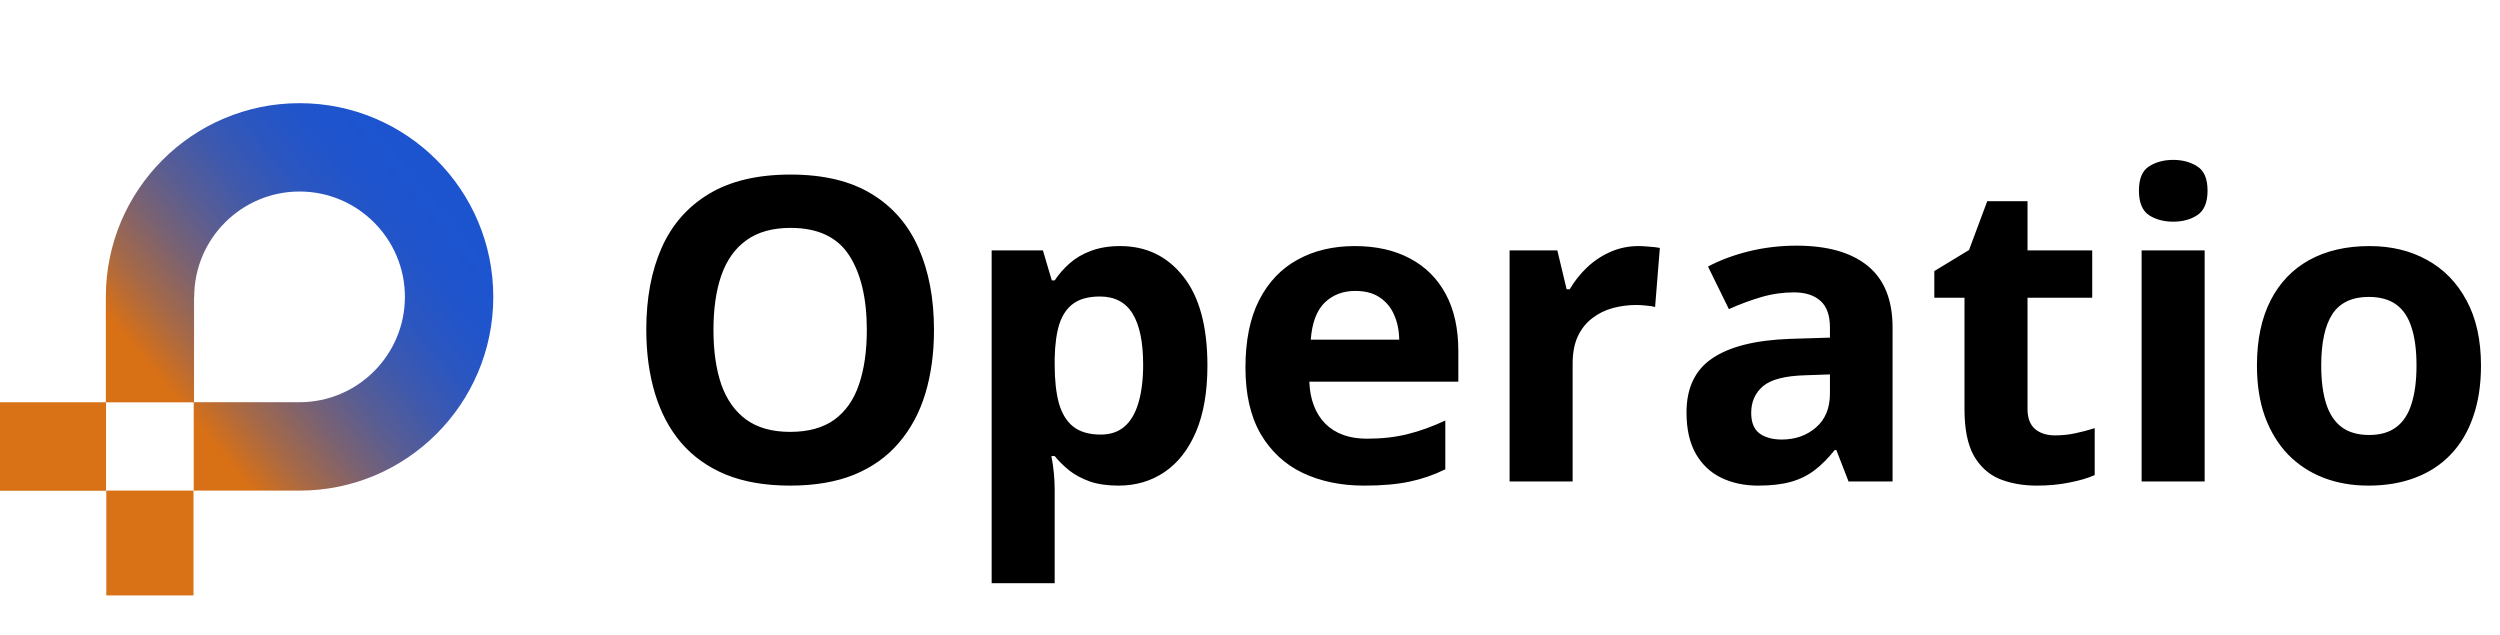 <svg width="945" height="240" viewBox="0 0 945 240" fill="none" xmlns="http://www.w3.org/2000/svg">
<path d="M353.047 124.734C353.047 133.536 351.953 141.557 349.766 148.797C347.578 155.984 344.245 162.182 339.766 167.391C335.339 172.599 329.714 176.609 322.891 179.422C316.068 182.182 307.995 183.562 298.672 183.562C289.349 183.562 281.276 182.182 274.453 179.422C267.63 176.609 261.979 172.599 257.5 167.391C253.073 162.182 249.766 155.958 247.578 148.719C245.391 141.479 244.297 133.432 244.297 124.578C244.297 112.755 246.224 102.469 250.078 93.719C253.984 84.917 259.974 78.094 268.047 73.25C276.12 68.406 286.38 65.984 298.828 65.984C311.224 65.984 321.406 68.406 329.375 73.25C337.396 78.094 343.333 84.917 347.188 93.719C351.094 102.521 353.047 112.859 353.047 124.734ZM269.688 124.734C269.688 132.703 270.677 139.578 272.656 145.359C274.688 151.089 277.839 155.516 282.109 158.641C286.38 161.714 291.901 163.25 298.672 163.25C305.547 163.25 311.12 161.714 315.391 158.641C319.661 155.516 322.76 151.089 324.688 145.359C326.667 139.578 327.656 132.703 327.656 124.734C327.656 112.755 325.417 103.328 320.938 96.453C316.458 89.578 309.089 86.141 298.828 86.141C292.005 86.141 286.432 87.703 282.109 90.828C277.839 93.901 274.688 98.328 272.656 104.109C270.677 109.839 269.688 116.714 269.688 124.734ZM423.438 93.016C433.281 93.016 441.224 96.844 447.266 104.5C453.359 112.156 456.406 123.38 456.406 138.172C456.406 148.068 454.974 156.401 452.109 163.172C449.245 169.891 445.286 174.969 440.234 178.406C435.182 181.844 429.375 183.562 422.812 183.562C418.594 183.562 414.974 183.042 411.953 182C408.932 180.906 406.354 179.526 404.219 177.859C402.083 176.141 400.234 174.318 398.672 172.391H397.422C397.839 174.474 398.151 176.609 398.359 178.797C398.568 180.984 398.672 183.12 398.672 185.203V220.438H374.844V94.656H394.219L397.578 105.984H398.672C400.234 103.641 402.135 101.479 404.375 99.5C406.615 97.521 409.297 95.958 412.422 94.812C415.599 93.615 419.271 93.016 423.438 93.016ZM415.781 112.078C411.615 112.078 408.307 112.938 405.859 114.656C403.411 116.375 401.615 118.953 400.469 122.391C399.375 125.828 398.776 130.177 398.672 135.438V138.016C398.672 143.641 399.193 148.406 400.234 152.312C401.328 156.219 403.125 159.188 405.625 161.219C408.177 163.25 411.667 164.266 416.094 164.266C419.74 164.266 422.734 163.25 425.078 161.219C427.422 159.188 429.167 156.219 430.312 152.312C431.51 148.354 432.109 143.536 432.109 137.859C432.109 129.318 430.781 122.885 428.125 118.562C425.469 114.24 421.354 112.078 415.781 112.078ZM512.109 93.016C520.182 93.016 527.135 94.578 532.969 97.703C538.802 100.776 543.307 105.255 546.484 111.141C549.661 117.026 551.25 124.214 551.25 132.703V144.266H494.922C495.182 150.984 497.188 156.271 500.938 160.125C504.74 163.927 510 165.828 516.719 165.828C522.292 165.828 527.396 165.255 532.031 164.109C536.667 162.964 541.432 161.245 546.328 158.953V177.391C542.005 179.526 537.474 181.089 532.734 182.078C528.047 183.068 522.344 183.562 515.625 183.562C506.875 183.562 499.115 181.948 492.344 178.719C485.625 175.49 480.339 170.568 476.484 163.953C472.682 157.339 470.781 149.005 470.781 138.953C470.781 128.745 472.5 120.255 475.938 113.484C479.427 106.661 484.271 101.557 490.469 98.172C496.667 94.734 503.88 93.016 512.109 93.016ZM512.266 109.969C507.63 109.969 503.776 111.453 500.703 114.422C497.682 117.391 495.938 122.052 495.469 128.406H528.906C528.854 124.865 528.203 121.714 526.953 118.953C525.755 116.193 523.932 114.005 521.484 112.391C519.089 110.776 516.016 109.969 512.266 109.969ZM619.375 93.016C620.573 93.016 621.953 93.094 623.516 93.25C625.13 93.354 626.432 93.51 627.422 93.719L625.625 116.062C624.844 115.802 623.724 115.62 622.266 115.516C620.859 115.359 619.635 115.281 618.594 115.281C615.521 115.281 612.526 115.672 609.609 116.453C606.745 117.234 604.167 118.51 601.875 120.281C599.583 122 597.76 124.292 596.406 127.156C595.104 129.969 594.453 133.432 594.453 137.547V182H570.625V94.656H588.672L592.188 109.344H593.359C595.078 106.375 597.214 103.667 599.766 101.219C602.37 98.719 605.312 96.74 608.594 95.281C611.927 93.771 615.521 93.016 619.375 93.016ZM679.062 92.859C690.781 92.859 699.766 95.412 706.016 100.516C712.266 105.62 715.391 113.38 715.391 123.797V182H698.75L694.141 170.125H693.516C691.016 173.25 688.464 175.802 685.859 177.781C683.255 179.76 680.26 181.219 676.875 182.156C673.49 183.094 669.375 183.562 664.531 183.562C659.375 183.562 654.74 182.573 650.625 180.594C646.562 178.615 643.359 175.594 641.016 171.531C638.672 167.417 637.5 162.208 637.5 155.906C637.5 146.635 640.755 139.812 647.266 135.438C653.776 131.01 663.542 128.562 676.562 128.094L691.719 127.625V123.797C691.719 119.214 690.521 115.854 688.125 113.719C685.729 111.583 682.396 110.516 678.125 110.516C673.906 110.516 669.766 111.115 665.703 112.312C661.641 113.51 657.578 115.021 653.516 116.844L645.625 100.75C650.26 98.302 655.443 96.375 661.172 94.969C666.953 93.562 672.917 92.859 679.062 92.859ZM691.719 141.531L682.5 141.844C674.792 142.052 669.427 143.432 666.406 145.984C663.438 148.536 661.953 151.896 661.953 156.062C661.953 159.708 663.021 162.312 665.156 163.875C667.292 165.385 670.078 166.141 673.516 166.141C678.62 166.141 682.917 164.63 686.406 161.609C689.948 158.589 691.719 154.292 691.719 148.719V141.531ZM776.797 164.578C779.401 164.578 781.927 164.318 784.375 163.797C786.875 163.276 789.349 162.625 791.797 161.844V179.578C789.245 180.724 786.068 181.661 782.266 182.391C778.516 183.172 774.401 183.562 769.922 183.562C764.714 183.562 760.026 182.729 755.859 181.062C751.745 179.344 748.49 176.401 746.094 172.234C743.75 168.016 742.578 162.156 742.578 154.656V112.547H731.172V102.469L744.297 94.5L751.172 76.062H766.406V94.656H790.859V112.547H766.406V154.656C766.406 157.99 767.344 160.49 769.219 162.156C771.146 163.771 773.672 164.578 776.797 164.578ZM833.359 94.656V182H809.531V94.656H833.359ZM821.484 60.438C825.026 60.438 828.073 61.271 830.625 62.938C833.177 64.552 834.453 67.599 834.453 72.078C834.453 76.505 833.177 79.578 830.625 81.297C828.073 82.963 825.026 83.797 821.484 83.797C817.891 83.797 814.818 82.963 812.266 81.297C809.766 79.578 808.516 76.505 808.516 72.078C808.516 67.599 809.766 64.552 812.266 62.938C814.818 61.271 817.891 60.438 821.484 60.438ZM937.812 138.172C937.812 145.464 936.823 151.922 934.844 157.547C932.917 163.172 930.078 167.938 926.328 171.844C922.63 175.698 918.151 178.615 912.891 180.594C907.682 182.573 901.797 183.562 895.234 183.562C889.089 183.562 883.438 182.573 878.281 180.594C873.177 178.615 868.724 175.698 864.922 171.844C861.172 167.938 858.255 163.172 856.172 157.547C854.141 151.922 853.125 145.464 853.125 138.172C853.125 128.484 854.844 120.281 858.281 113.562C861.719 106.844 866.615 101.74 872.969 98.25C879.323 94.76 886.901 93.016 895.703 93.016C903.88 93.016 911.12 94.76 917.422 98.25C923.776 101.74 928.75 106.844 932.344 113.562C935.99 120.281 937.812 128.484 937.812 138.172ZM877.422 138.172C877.422 143.901 878.047 148.719 879.297 152.625C880.547 156.531 882.5 159.474 885.156 161.453C887.812 163.432 891.276 164.422 895.547 164.422C899.766 164.422 903.177 163.432 905.781 161.453C908.438 159.474 910.365 156.531 911.562 152.625C912.812 148.719 913.438 143.901 913.438 138.172C913.438 132.391 912.812 127.599 911.562 123.797C910.365 119.943 908.438 117.052 905.781 115.125C903.125 113.198 899.661 112.234 895.391 112.234C889.089 112.234 884.505 114.396 881.641 118.719C878.828 123.042 877.422 129.526 877.422 138.172Z" fill="black"/>
<path d="M73.146 185.439H40.181V225.073H73.146V185.439Z" fill="#D97116"/>
<path d="M113.234 39C72.799 39 40.007 71.778 40.007 112.226V152.073H73.226V185.453H113.234C153.669 185.453 186.46 152.675 186.46 112.226C186.46 71.778 153.682 39 113.234 39ZM73.347 112.213H73.413C73.413 90.258 91.279 72.393 113.234 72.393C135.188 72.393 153.054 90.258 153.054 112.213C153.054 134.168 135.188 152.033 113.234 152.033H73.347V112.213Z" fill="url(#paint0_linear_188_238)"/>
<path d="M40.087 152.06H0V185.506H40.087V152.06Z" fill="#D97116"/>
<defs>
<linearGradient id="paint0_linear_188_238" x1="71" y1="156" x2="168" y2="76" gradientUnits="userSpaceOnUse">
<stop stop-color="#D87016"/>
<stop offset="0.14" stop-color="#A66947"/>
<stop offset="0.28" stop-color="#7C6270"/>
<stop offset="0.42" stop-color="#595D93"/>
<stop offset="0.56" stop-color="#3E59AD"/>
<stop offset="0.7" stop-color="#2B56C0"/>
<stop offset="0.85" stop-color="#1F54CC"/>
<stop offset="1" stop-color="#1C54D0"/>
</linearGradient>
</defs>
</svg>
